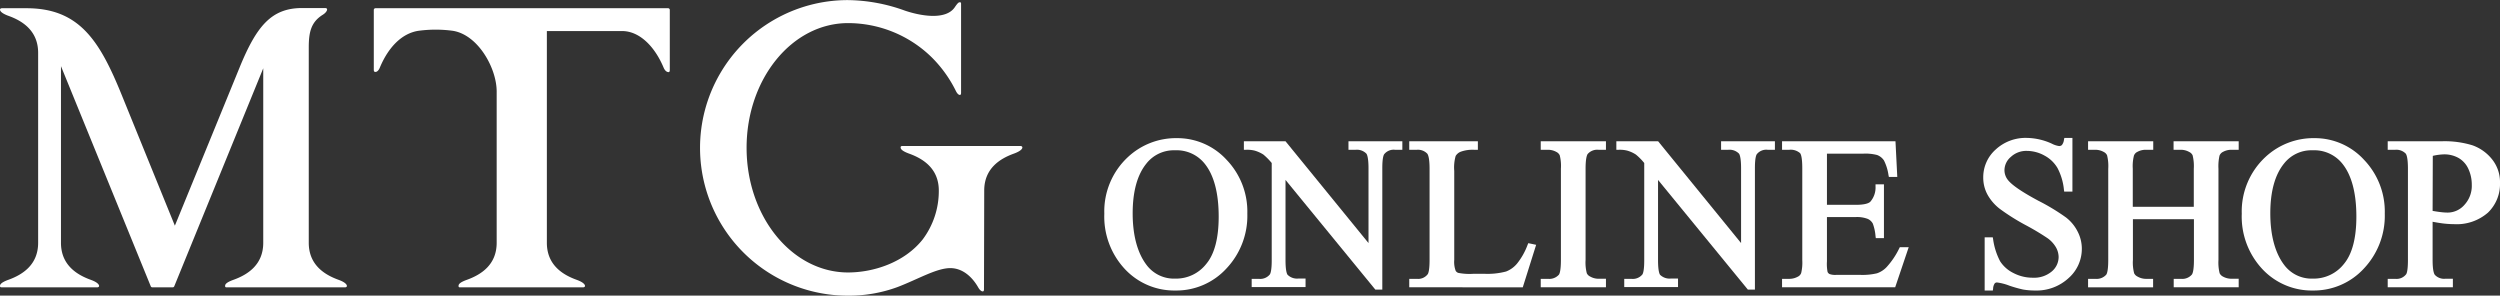 <svg xmlns="http://www.w3.org/2000/svg" viewBox="0 0 528.97 62.54"><rect x="0" y="0" width="528.97" height="62.54" fill="#333333" stroke="none"/><defs><style>.cls-1{fill:#fff;}</style></defs><title>svg_mtgonlineshop_w</title><g id="レイヤー_2" data-name="レイヤー 2"><g id="レイヤー_1-2" data-name="レイヤー 1"><path class="cls-1" d="M73,60.8c.19,0,.4-.1.4-.29s-.16-.73-1.81-1.32c-2.9-1.06-6.26-3.12-6.26-7.82V10c0-3.28.53-5.34,2.94-6.86.49-.3.94-.75.94-1.16,0-.19-.2-.28-.45-.28H63.94c-6.51,0-9.66,3.8-13.27,12.64C50.6,14.53,37,47.75,37,47.75L25.74,20.06C21.06,8.54,16.75,1.75,5.61,1.74H.41c-.2,0-.41.1-.41.3s.16.72,1.81,1.32c2.91,1.05,6.26,3.12,6.26,7.82V51.37c0,4.7-3.35,6.76-6.26,7.82C.16,59.78,0,60.23,0,60.51s.21.29.41.29H20.57c.19,0,.4-.1.4-.29s-.16-.73-1.81-1.32c-2.9-1.06-6.26-3.12-6.26-7.82V14l19,46.58h0a.36.36,0,0,0,.33.22h4.31a.36.36,0,0,0,.33-.22L55.7,14.45V51.37c0,4.7-3.35,6.76-6.26,7.82-1.65.59-1.81,1-1.81,1.32s.21.29.41.29Z"/><path class="cls-1" d="M208.2,61.24c0,.21-.06.39-.21.41s-.55,0-1.06-.92c-1.13-1.95-3.11-4-5.87-4-2.91,0-6.89,2.38-11.14,4a29.76,29.76,0,0,1-10.53,1.83,31.27,31.27,0,1,1,0-62.54,36.31,36.31,0,0,1,12.13,2.25c3.44,1.15,8.6,2,10.48-.71.6-.88.81-1.08,1.09-1.08s.26.18.26.42V19.64c0,.32-.1.41-.18.44s-.52.07-1-1a26.6,26.6,0,0,0-5.08-7,25.33,25.33,0,0,0-17.65-7.19c-11.86,0-21.47,11.81-21.47,26.38s9.61,26.38,21.47,26.38c5.38,0,11.92-2.1,15.8-7a17.07,17.07,0,0,0,3.4-10.33c0-4.69-3.36-6.76-6.27-7.81-1.65-.6-1.81-1.05-1.81-1.32s.21-.3.41-.3h24.94c.2,0,.4.1.41.3s-.16.72-1.81,1.32c-2.91,1.05-6.26,3.12-6.26,7.81Z"/><path class="cls-1" d="M140.39,14.26c.34.81.76,1,1.09,1,.12,0,.24-.13.24-.43V2.1a.36.36,0,0,0-.36-.36H79.44a.36.36,0,0,0-.35.36V14.78c0,.3.11.4.24.43.32.06.74-.14,1.08-1,1.84-4.35,4.7-7.16,8.11-7.69a27.11,27.11,0,0,1,7.31,0c5.32.85,9.26,7.89,9.26,12.85V51.37c0,4.7-3.35,6.76-6.26,7.82-1.65.59-1.81,1-1.81,1.32s.21.29.41.29h25.94c.2,0,.4-.1.41-.29s-.16-.73-1.81-1.32c-2.91-1.06-6.26-3.12-6.26-7.82V6.57h15.91C135.37,6.57,138.56,9.91,140.39,14.26Z"/><path class="cls-1" d="M248.7,61.47A14.29,14.29,0,0,1,238,56.92a16.26,16.26,0,0,1-4.34-11.69,15.67,15.67,0,0,1,5-12,14.88,14.88,0,0,1,10.41-4,14.13,14.13,0,0,1,10.45,4.57,15.82,15.82,0,0,1,4.4,11.38,16.24,16.24,0,0,1-4.44,11.65A14.39,14.39,0,0,1,248.7,61.47Zm-.07-29.67a7.38,7.38,0,0,0-6.06,2.8c-1.93,2.37-2.91,5.91-2.91,10.54s1,8.43,3,11a7.22,7.22,0,0,0,6,2.81,8.1,8.1,0,0,0,6.57-3.11c1.75-2.08,2.63-5.47,2.63-10,0-5-1-8.73-2.91-11.14A7.6,7.6,0,0,0,248.63,31.8Z"/><path class="cls-1" d="M291,61.27l-19-23.2v17c0,2.32.33,3,.48,3.11a2.84,2.84,0,0,0,2.2.76h1.56v1.8h-11.4V59h1.53a2.62,2.62,0,0,0,2.31-.93c.15-.22.4-.89.4-2.94V34.49a13.35,13.35,0,0,0-1.77-1.79,7,7,0,0,0-1.84-.83,6.43,6.43,0,0,0-1.79-.18h-.49v-1.8H272l17.56,21.54V35.57c0-2.32-.35-3-.5-3.11a2.8,2.8,0,0,0-2.21-.77h-1.53v-1.8h11.4v1.8h-1.56a2.56,2.56,0,0,0-2.28.94c-.15.21-.4.88-.4,2.94v25.7Z"/><path class="cls-1" d="M298.18,60.78V59h1.62a2.54,2.54,0,0,0,2.3-1c.14-.22.38-.9.38-3V35.68c0-2.36-.35-3-.5-3.18a2.74,2.74,0,0,0-2.18-.81h-1.62v-1.8H312.7V31.7H312a7.29,7.29,0,0,0-2.92.4A2.17,2.17,0,0,0,308,33a8.84,8.84,0,0,0-.3,3.15V55a5.38,5.38,0,0,0,.3,2.29,1,1,0,0,0,.56.45,12.53,12.53,0,0,0,3.25.19H314a15.41,15.41,0,0,0,4.66-.48A5.67,5.67,0,0,0,321,55.76a14.17,14.17,0,0,0,2.21-3.93l.16-.38,1.66.35-2.83,9Z"/><path class="cls-1" d="M326,60.78V59h1.55a2.71,2.71,0,0,0,2.3-.89c.15-.21.42-.9.42-3.09V35.68a9,9,0,0,0-.25-2.82,1.49,1.49,0,0,0-.69-.7,3.64,3.64,0,0,0-1.78-.47H326v-1.8h13.8v1.8h-1.58a2.69,2.69,0,0,0-2.28.89c-.16.22-.45.91-.45,3.1V55a8.91,8.91,0,0,0,.26,2.82,1.48,1.48,0,0,0,.71.69,3.54,3.54,0,0,0,1.76.47h1.58v1.8Z"/><path class="cls-1" d="M369.82,61.27l-19-23.2v17c0,2.32.33,3,.47,3.11a2.88,2.88,0,0,0,2.21.76h1.55v1.8H343.67V59h1.53a2.62,2.62,0,0,0,2.31-.93c.14-.22.39-.89.39-2.94V34.49a12.23,12.23,0,0,0-1.77-1.79,6.76,6.76,0,0,0-1.83-.83,6.43,6.43,0,0,0-1.79-.18H342v-1.8h8.84l17.55,21.54V35.57c0-2.32-.34-3-.49-3.11a2.8,2.8,0,0,0-2.21-.77h-1.53v-1.8h11.39v1.8H374a2.55,2.55,0,0,0-2.28.94c-.15.21-.4.88-.4,2.94v25.7Z"/><path class="cls-1" d="M377.06,60.78V59h1.55a3.67,3.67,0,0,0,1.77-.45,1.38,1.38,0,0,0,.73-.79,9.51,9.51,0,0,0,.23-2.72V35.59c0-2.4-.32-3-.46-3.18a3,3,0,0,0-2.27-.72h-1.55v-1.8h24l.38,7.54h-1.78l-.08-.4a10.08,10.08,0,0,0-.95-3.07,3,3,0,0,0-1.45-1.16,9.74,9.74,0,0,0-2.91-.29h-7.71V43.34h6.07c2,0,2.77-.35,3.09-.64a4.56,4.56,0,0,0,1.12-3.23l0-.47h1.78V50.39H396.9l-.06-.42a10,10,0,0,0-.57-2.65,2.26,2.26,0,0,0-1.07-1,6.26,6.26,0,0,0-2.57-.39h-6.07V55.3a9,9,0,0,0,.13,2.23.93.93,0,0,0,.41.45,3.46,3.46,0,0,0,1.43.18h5.07a13.36,13.36,0,0,0,3.54-.33,5.06,5.06,0,0,0,2-1.27,16.52,16.52,0,0,0,2.71-4l.13-.26h1.88L401,60.78Z"/><path class="cls-1" d="M430.59,61.47a14.76,14.76,0,0,1-2.54-.21,26.62,26.62,0,0,1-2.9-.82,11,11,0,0,0-2.57-.67.63.63,0,0,0-.51.18,2.07,2.07,0,0,0-.35,1.1l-.06.42h-1.73V50.22h1.72l.07.41a14.15,14.15,0,0,0,1.48,4.65A7,7,0,0,0,426,57.76a8.76,8.76,0,0,0,4.14,1,5.79,5.79,0,0,0,4-1.33,4,4,0,0,0,1.44-3.07,4.28,4.28,0,0,0-.55-2,6.24,6.24,0,0,0-1.75-1.93,52.53,52.53,0,0,0-4.64-2.78,45.09,45.09,0,0,1-5.52-3.47,9.82,9.82,0,0,1-2.59-3,7.5,7.5,0,0,1-.9-3.64,7.84,7.84,0,0,1,2.63-5.9,9.3,9.3,0,0,1,6.62-2.46,13.24,13.24,0,0,1,5.25,1.21,4.68,4.68,0,0,0,1.54.51.83.83,0,0,0,.6-.21,2.17,2.17,0,0,0,.44-1.12l.08-.39h1.71V40.54h-1.74l-.06-.43a12.38,12.38,0,0,0-1.36-4.56,7,7,0,0,0-2.73-2.62,7.68,7.68,0,0,0-3.69-1,4.78,4.78,0,0,0-3.45,1.27,3.72,3.72,0,0,0-1.35,2.82,3.34,3.34,0,0,0,.83,2.18c.88,1.05,3,2.49,6.37,4.29a44.54,44.54,0,0,1,5.79,3.5,8.69,8.69,0,0,1,2.49,3,7.89,7.89,0,0,1,.89,3.64,8.23,8.23,0,0,1-2.8,6.21A10,10,0,0,1,430.59,61.47Z"/><path class="cls-1" d="M459.93,60.78V59h1.55a2.68,2.68,0,0,0,2.28-.89c.17-.21.45-.9.45-3.09V46.38H451.3V55a8.91,8.91,0,0,0,.26,2.82,1.5,1.5,0,0,0,.7.69A3.61,3.61,0,0,0,454,59h1.57v1.8H441.81V59h1.55a2.72,2.72,0,0,0,2.3-.89c.15-.21.42-.89.42-3.09V35.7a9.41,9.41,0,0,0-.25-2.84,1.49,1.49,0,0,0-.69-.7,3.64,3.64,0,0,0-1.78-.47h-1.55v-1.8H455.6v1.8H454a3.67,3.67,0,0,0-1.77.45,1.4,1.4,0,0,0-.72.81,9.14,9.14,0,0,0-.24,2.75v8.06h12.91V35.7a9.41,9.41,0,0,0-.25-2.84,1.49,1.49,0,0,0-.71-.7,3.58,3.58,0,0,0-1.77-.47h-1.55v-1.8h13.78v1.8h-1.55a3.73,3.73,0,0,0-1.78.45,1.46,1.46,0,0,0-.73.8,10.08,10.08,0,0,0-.22,2.76V55a9.39,9.39,0,0,0,.25,2.82,1.61,1.61,0,0,0,.7.7,3.72,3.72,0,0,0,1.78.46h1.55v1.8Z"/><path class="cls-1" d="M489.4,61.47a14.33,14.33,0,0,1-10.73-4.55,16.26,16.26,0,0,1-4.34-11.69,15.71,15.71,0,0,1,5-12,14.9,14.9,0,0,1,10.42-4,14.11,14.11,0,0,1,10.44,4.57,15.82,15.82,0,0,1,4.4,11.38,16.27,16.27,0,0,1-4.43,11.65A14.4,14.4,0,0,1,489.4,61.47Zm-.06-29.67a7.36,7.36,0,0,0-6.06,2.8c-1.93,2.37-2.91,5.92-2.91,10.54s1,8.43,3,11a7.22,7.22,0,0,0,6,2.81,8.12,8.12,0,0,0,6.58-3.11c1.74-2.08,2.63-5.46,2.63-10,0-5-1-8.73-2.91-11.14A7.61,7.61,0,0,0,489.34,31.8Z"/><path class="cls-1" d="M505.21,60.78V59h1.62a2.54,2.54,0,0,0,2.3-1c.13-.21.36-.88.36-3V35.68c0-2.38-.33-3-.48-3.19a2.77,2.77,0,0,0-2.18-.8h-1.62v-1.8h11.45a20,20,0,0,1,6.5.86,9.27,9.27,0,0,1,4.12,2.94,7.7,7.7,0,0,1,1.69,5A8.38,8.38,0,0,1,526.41,45a10.06,10.06,0,0,1-7.17,2.43,20.85,20.85,0,0,1-2.4-.16c-.66-.09-1.38-.2-2.13-.35V55c0,2.37.34,3,.49,3.17a2.66,2.66,0,0,0,2.17.81H519v1.8Zm9.5-16.16c.6.11,1.15.19,1.64.25a12.74,12.74,0,0,0,1.48.11,4.73,4.73,0,0,0,3.6-1.62A5.94,5.94,0,0,0,523,39.1a7.9,7.9,0,0,0-.74-3.4,5.06,5.06,0,0,0-2.05-2.27,6.14,6.14,0,0,0-3.07-.77,11.77,11.77,0,0,0-2.39.32Z"/></g></g></svg>